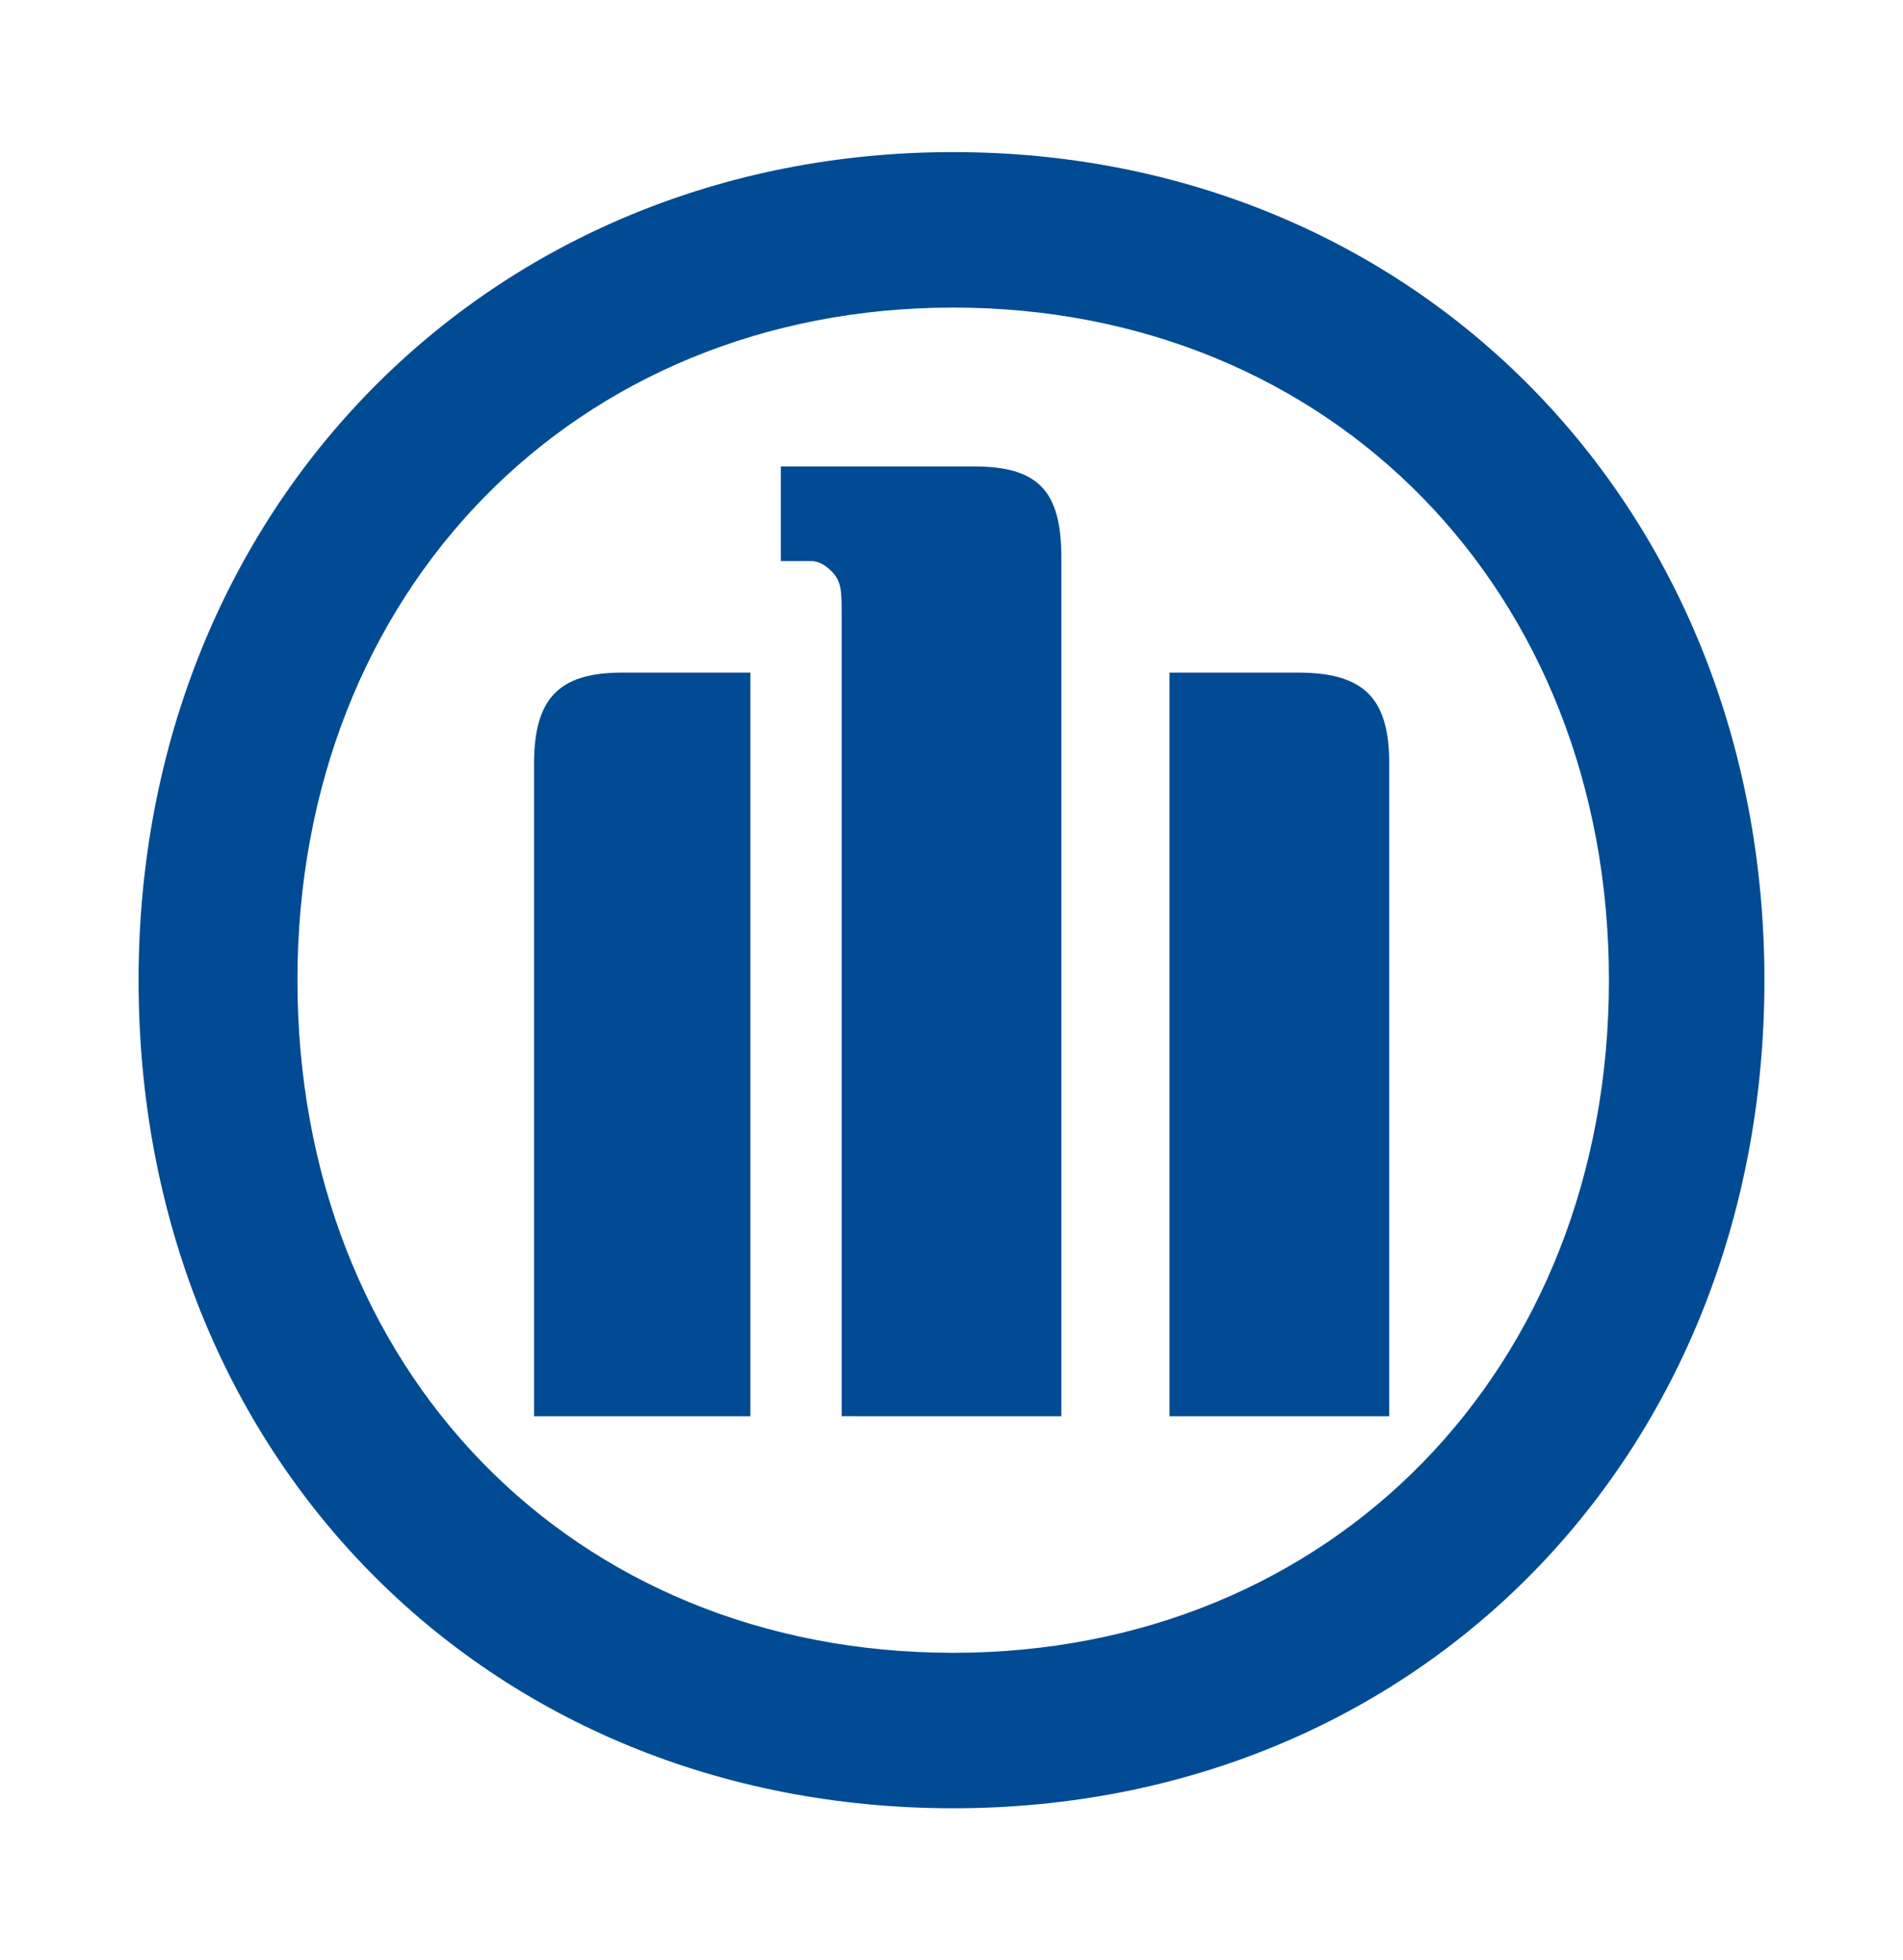 <svg xmlns="http://www.w3.org/2000/svg" xmlns:xlink="http://www.w3.org/1999/xlink" id="Layer_1" x="0px" y="0px" viewBox="0 0 56.3 58" style="enable-background:new 0 0 56.3 58;" xml:space="preserve">
<style type="text/css">
	.st0{fill:#004B93;}
</style>
<path class="st0" d="M31.4,41.9V16.5c0-2-0.7-2.7-2.6-2.7h-5.7v2.8h0.3H24c0.2,0,0.4,0.1,0.6,0.3c0.3,0.3,0.3,0.6,0.3,1.3v23.7H31.4  z M34.6,41.9h6.5V22.6c0-1.9-0.7-2.7-2.7-2.7h-3.8V41.9z M22.2,41.9v-22h-3.8c-1.9,0-2.6,0.8-2.6,2.7v19.3H22.2z M47.6,29  c0,11.5-8.2,19.9-19.4,19.9C16.9,48.9,8.8,40.5,8.8,29c0-11.5,8.2-19.9,19.4-19.9C39.4,9.1,47.6,17.5,47.6,29z M52.2,29  c0-14-10.3-24.5-24-24.5S4.1,15,4.1,29c0,14.1,10.3,24.5,24.1,24.5S52.2,43,52.2,29z"></path>
</svg>